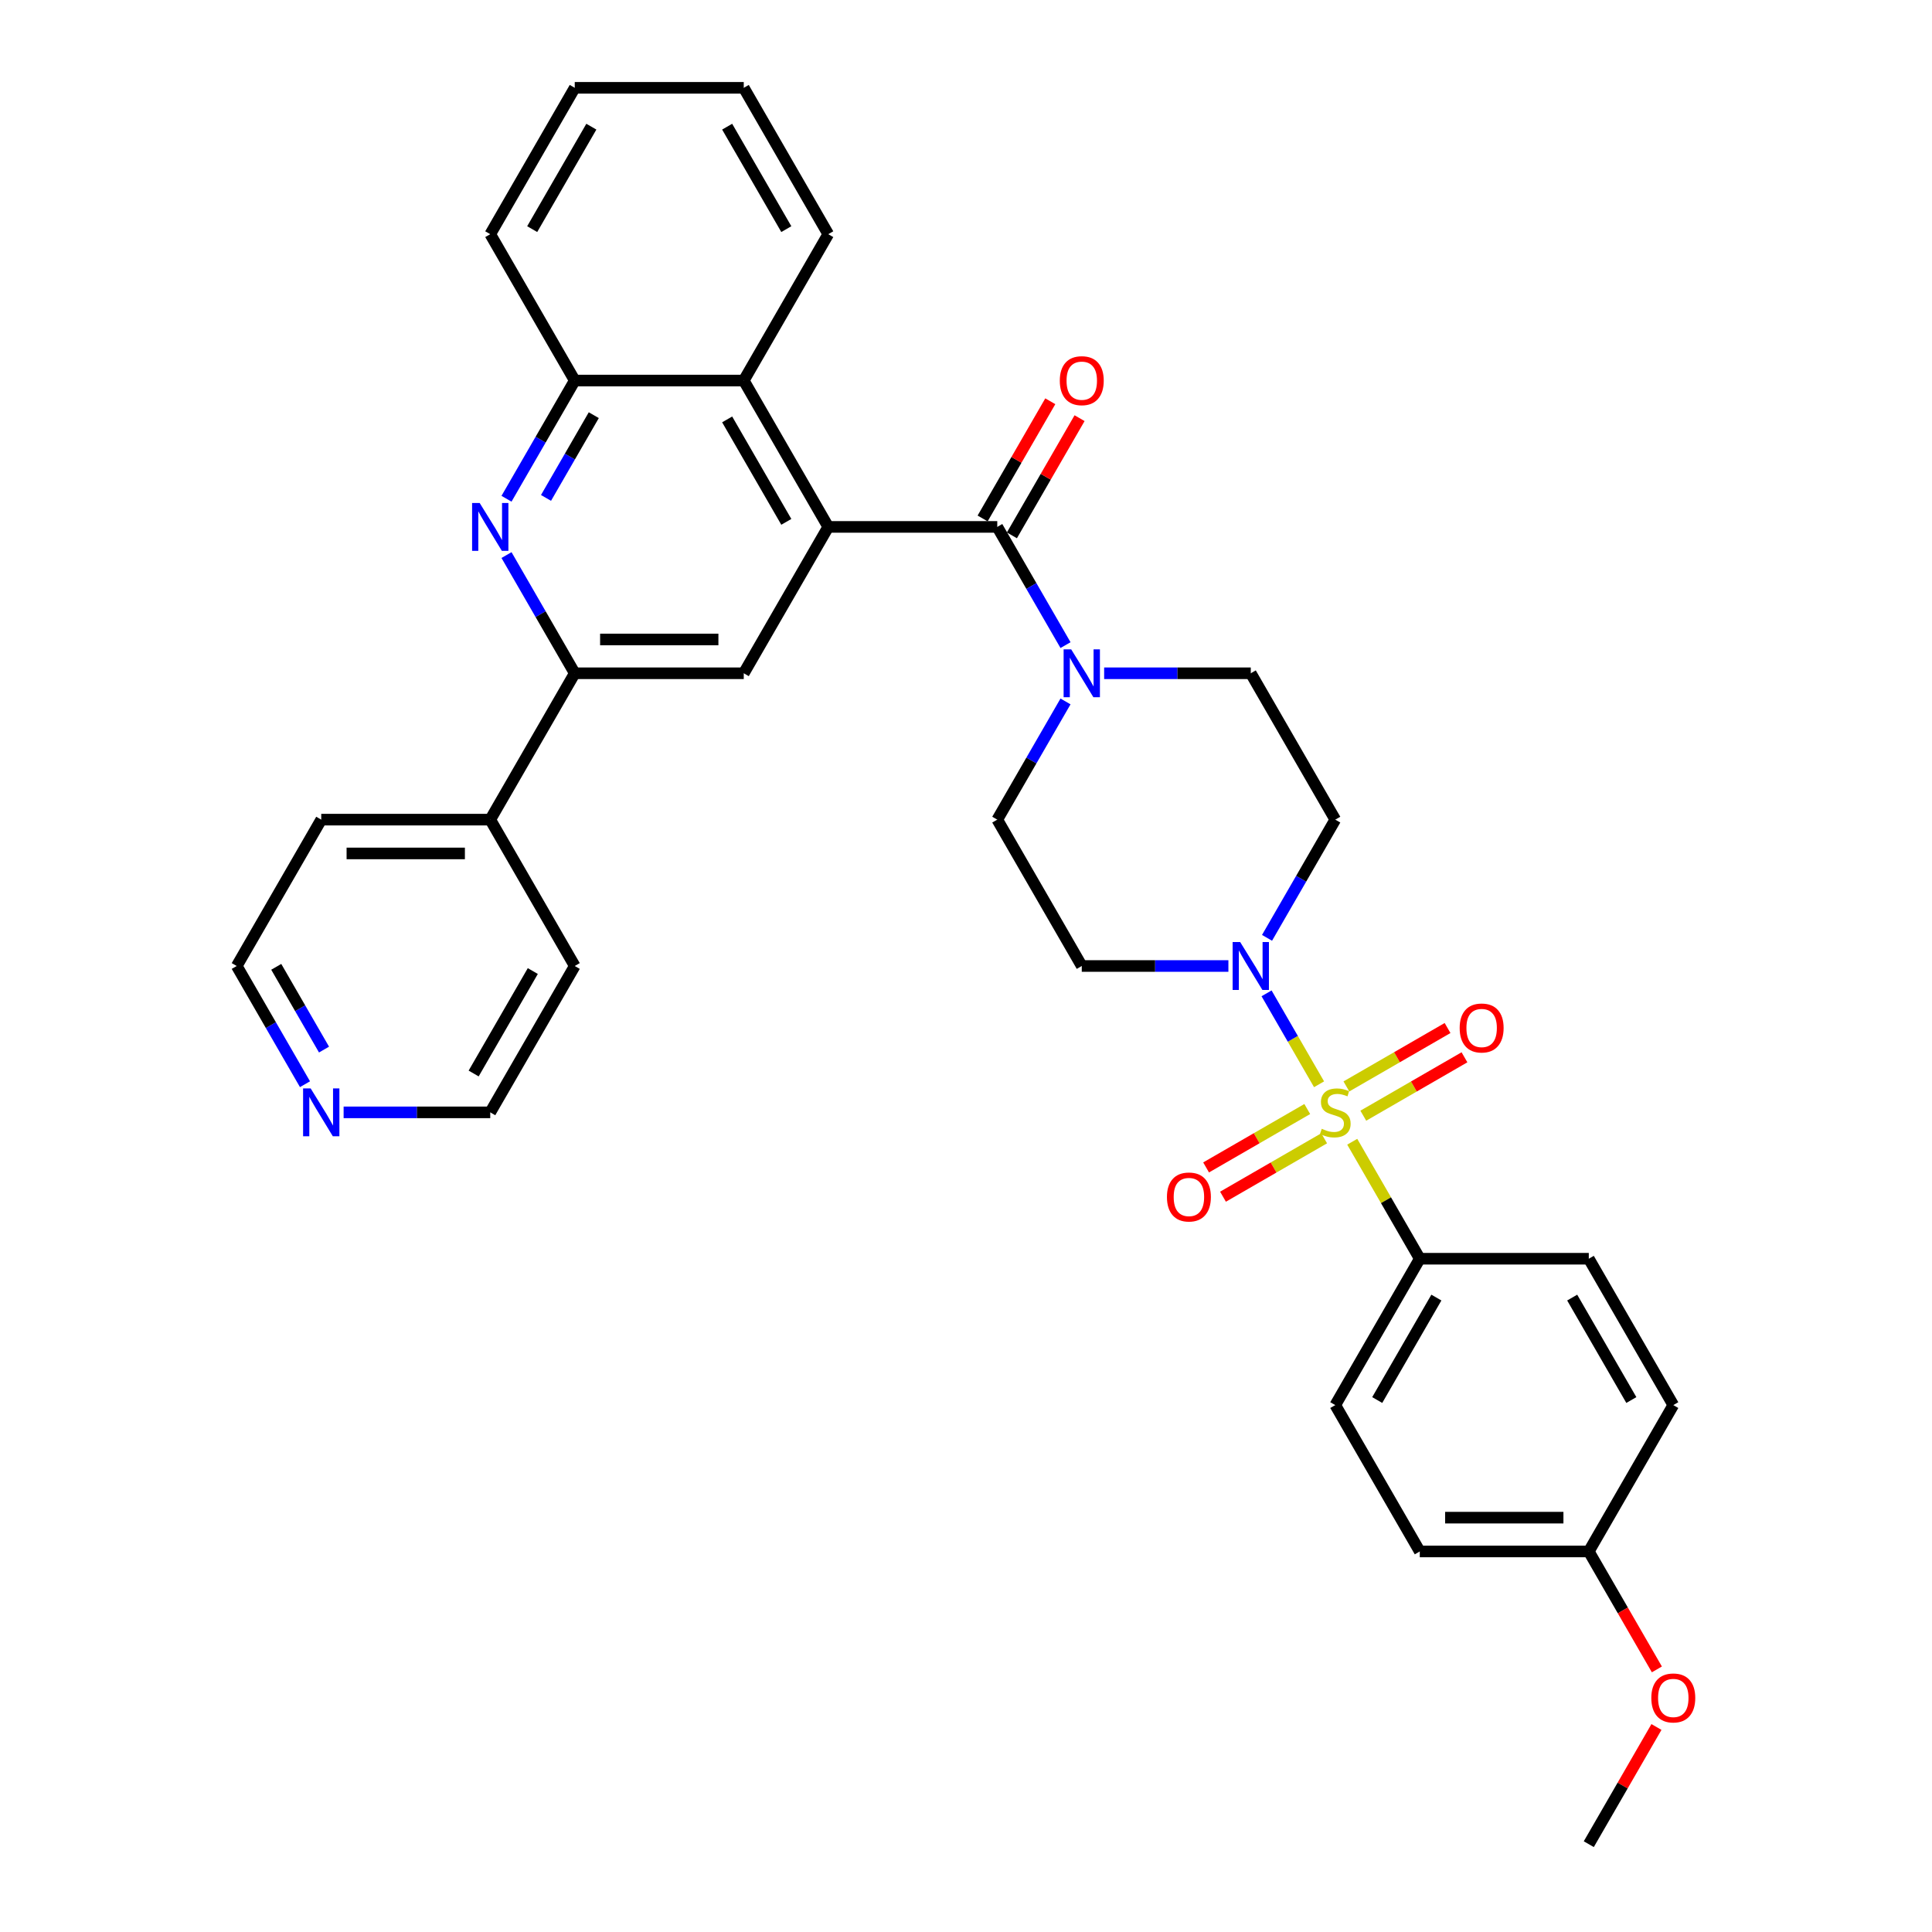<?xml version='1.0' encoding='iso-8859-1'?>
<svg version='1.1' baseProfile='full'
              xmlns='http://www.w3.org/2000/svg'
                      xmlns:rdkit='http://www.rdkit.org/xml'
                      xmlns:xlink='http://www.w3.org/1999/xlink'
                  xml:space='preserve'
width='1000px' height='1000px' viewBox='0 0 1000 1000'>
<!-- END OF HEADER -->
<rect style='opacity:1.0;fill:#FFFFFF;stroke:none' width='1000' height='1000' x='0' y='0'> </rect>
<path class='bond-2' d='M 682.744,561.219 L 669.158,537.686' style='fill:none;fill-rule:evenodd;stroke:#CCCC00;stroke-width:6px;stroke-linecap:butt;stroke-linejoin:miter;stroke-opacity:1' />
<path class='bond-2' d='M 669.158,537.686 L 655.571,514.154' style='fill:none;fill-rule:evenodd;stroke:#0000FF;stroke-width:6px;stroke-linecap:butt;stroke-linejoin:miter;stroke-opacity:1' />
<path class='bond-9' d='M 699.916,590.961 L 717.396,621.238' style='fill:none;fill-rule:evenodd;stroke:#CCCC00;stroke-width:6px;stroke-linecap:butt;stroke-linejoin:miter;stroke-opacity:1' />
<path class='bond-9' d='M 717.396,621.238 L 734.877,651.515' style='fill:none;fill-rule:evenodd;stroke:#000000;stroke-width:6px;stroke-linecap:butt;stroke-linejoin:miter;stroke-opacity:1' />
<path class='bond-10' d='M 705.642,577.485 L 731.822,562.369' style='fill:none;fill-rule:evenodd;stroke:#CCCC00;stroke-width:6px;stroke-linecap:butt;stroke-linejoin:miter;stroke-opacity:1' />
<path class='bond-10' d='M 731.822,562.369 L 758.003,547.254' style='fill:none;fill-rule:evenodd;stroke:#FF0000;stroke-width:6px;stroke-linecap:butt;stroke-linejoin:miter;stroke-opacity:1' />
<path class='bond-10' d='M 696.894,562.333 L 723.075,547.218' style='fill:none;fill-rule:evenodd;stroke:#CCCC00;stroke-width:6px;stroke-linecap:butt;stroke-linejoin:miter;stroke-opacity:1' />
<path class='bond-10' d='M 723.075,547.218 L 749.255,532.103' style='fill:none;fill-rule:evenodd;stroke:#FF0000;stroke-width:6px;stroke-linecap:butt;stroke-linejoin:miter;stroke-opacity:1' />
<path class='bond-11' d='M 676.634,574.03 L 650.454,589.146' style='fill:none;fill-rule:evenodd;stroke:#CCCC00;stroke-width:6px;stroke-linecap:butt;stroke-linejoin:miter;stroke-opacity:1' />
<path class='bond-11' d='M 650.454,589.146 L 624.273,604.261' style='fill:none;fill-rule:evenodd;stroke:#FF0000;stroke-width:6px;stroke-linecap:butt;stroke-linejoin:miter;stroke-opacity:1' />
<path class='bond-11' d='M 685.382,589.182 L 659.201,604.297' style='fill:none;fill-rule:evenodd;stroke:#CCCC00;stroke-width:6px;stroke-linecap:butt;stroke-linejoin:miter;stroke-opacity:1' />
<path class='bond-11' d='M 659.201,604.297 L 633.021,619.413' style='fill:none;fill-rule:evenodd;stroke:#FF0000;stroke-width:6px;stroke-linecap:butt;stroke-linejoin:miter;stroke-opacity:1' />
<path class='bond-0' d='M 428.706,272.727 L 516.183,272.727' style='fill:none;fill-rule:evenodd;stroke:#000000;stroke-width:6px;stroke-linecap:butt;stroke-linejoin:miter;stroke-opacity:1' />
<path class='bond-6' d='M 428.706,272.727 L 384.967,348.485' style='fill:none;fill-rule:evenodd;stroke:#000000;stroke-width:6px;stroke-linecap:butt;stroke-linejoin:miter;stroke-opacity:1' />
<path class='bond-7' d='M 428.706,272.727 L 384.967,196.97' style='fill:none;fill-rule:evenodd;stroke:#000000;stroke-width:6px;stroke-linecap:butt;stroke-linejoin:miter;stroke-opacity:1' />
<path class='bond-7' d='M 406.994,270.111 L 376.377,217.081' style='fill:none;fill-rule:evenodd;stroke:#000000;stroke-width:6px;stroke-linecap:butt;stroke-linejoin:miter;stroke-opacity:1' />
<path class='bond-1' d='M 516.183,272.727 L 533.846,303.319' style='fill:none;fill-rule:evenodd;stroke:#000000;stroke-width:6px;stroke-linecap:butt;stroke-linejoin:miter;stroke-opacity:1' />
<path class='bond-1' d='M 533.846,303.319 L 551.508,333.911' style='fill:none;fill-rule:evenodd;stroke:#0000FF;stroke-width:6px;stroke-linecap:butt;stroke-linejoin:miter;stroke-opacity:1' />
<path class='bond-16' d='M 523.759,277.101 L 541.27,246.772' style='fill:none;fill-rule:evenodd;stroke:#000000;stroke-width:6px;stroke-linecap:butt;stroke-linejoin:miter;stroke-opacity:1' />
<path class='bond-16' d='M 541.27,246.772 L 558.781,216.442' style='fill:none;fill-rule:evenodd;stroke:#FF0000;stroke-width:6px;stroke-linecap:butt;stroke-linejoin:miter;stroke-opacity:1' />
<path class='bond-16' d='M 508.608,268.353 L 526.118,238.024' style='fill:none;fill-rule:evenodd;stroke:#000000;stroke-width:6px;stroke-linecap:butt;stroke-linejoin:miter;stroke-opacity:1' />
<path class='bond-16' d='M 526.118,238.024 L 543.629,207.694' style='fill:none;fill-rule:evenodd;stroke:#FF0000;stroke-width:6px;stroke-linecap:butt;stroke-linejoin:miter;stroke-opacity:1' />
<path class='bond-12' d='M 655.813,485.426 L 673.476,454.834' style='fill:none;fill-rule:evenodd;stroke:#0000FF;stroke-width:6px;stroke-linecap:butt;stroke-linejoin:miter;stroke-opacity:1' />
<path class='bond-12' d='M 673.476,454.834 L 691.138,424.242' style='fill:none;fill-rule:evenodd;stroke:#000000;stroke-width:6px;stroke-linecap:butt;stroke-linejoin:miter;stroke-opacity:1' />
<path class='bond-13' d='M 635.817,500 L 597.87,500' style='fill:none;fill-rule:evenodd;stroke:#0000FF;stroke-width:6px;stroke-linecap:butt;stroke-linejoin:miter;stroke-opacity:1' />
<path class='bond-13' d='M 597.87,500 L 559.922,500' style='fill:none;fill-rule:evenodd;stroke:#000000;stroke-width:6px;stroke-linecap:butt;stroke-linejoin:miter;stroke-opacity:1' />
<path class='bond-3' d='M 262.166,258.154 L 279.828,227.562' style='fill:none;fill-rule:evenodd;stroke:#0000FF;stroke-width:6px;stroke-linecap:butt;stroke-linejoin:miter;stroke-opacity:1' />
<path class='bond-3' d='M 279.828,227.562 L 297.49,196.97' style='fill:none;fill-rule:evenodd;stroke:#000000;stroke-width:6px;stroke-linecap:butt;stroke-linejoin:miter;stroke-opacity:1' />
<path class='bond-3' d='M 282.616,257.724 L 294.979,236.309' style='fill:none;fill-rule:evenodd;stroke:#0000FF;stroke-width:6px;stroke-linecap:butt;stroke-linejoin:miter;stroke-opacity:1' />
<path class='bond-3' d='M 294.979,236.309 L 307.343,214.895' style='fill:none;fill-rule:evenodd;stroke:#000000;stroke-width:6px;stroke-linecap:butt;stroke-linejoin:miter;stroke-opacity:1' />
<path class='bond-36' d='M 262.166,287.301 L 279.828,317.893' style='fill:none;fill-rule:evenodd;stroke:#0000FF;stroke-width:6px;stroke-linecap:butt;stroke-linejoin:miter;stroke-opacity:1' />
<path class='bond-36' d='M 279.828,317.893 L 297.49,348.485' style='fill:none;fill-rule:evenodd;stroke:#000000;stroke-width:6px;stroke-linecap:butt;stroke-linejoin:miter;stroke-opacity:1' />
<path class='bond-4' d='M 551.508,363.059 L 533.846,393.65' style='fill:none;fill-rule:evenodd;stroke:#0000FF;stroke-width:6px;stroke-linecap:butt;stroke-linejoin:miter;stroke-opacity:1' />
<path class='bond-4' d='M 533.846,393.65 L 516.183,424.242' style='fill:none;fill-rule:evenodd;stroke:#000000;stroke-width:6px;stroke-linecap:butt;stroke-linejoin:miter;stroke-opacity:1' />
<path class='bond-35' d='M 571.504,348.485 L 609.452,348.485' style='fill:none;fill-rule:evenodd;stroke:#0000FF;stroke-width:6px;stroke-linecap:butt;stroke-linejoin:miter;stroke-opacity:1' />
<path class='bond-35' d='M 609.452,348.485 L 647.399,348.485' style='fill:none;fill-rule:evenodd;stroke:#000000;stroke-width:6px;stroke-linecap:butt;stroke-linejoin:miter;stroke-opacity:1' />
<path class='bond-5' d='M 297.49,348.485 L 384.967,348.485' style='fill:none;fill-rule:evenodd;stroke:#000000;stroke-width:6px;stroke-linecap:butt;stroke-linejoin:miter;stroke-opacity:1' />
<path class='bond-5' d='M 310.612,330.989 L 371.846,330.989' style='fill:none;fill-rule:evenodd;stroke:#000000;stroke-width:6px;stroke-linecap:butt;stroke-linejoin:miter;stroke-opacity:1' />
<path class='bond-17' d='M 297.49,348.485 L 253.751,424.242' style='fill:none;fill-rule:evenodd;stroke:#000000;stroke-width:6px;stroke-linecap:butt;stroke-linejoin:miter;stroke-opacity:1' />
<path class='bond-8' d='M 384.967,196.97 L 297.49,196.97' style='fill:none;fill-rule:evenodd;stroke:#000000;stroke-width:6px;stroke-linecap:butt;stroke-linejoin:miter;stroke-opacity:1' />
<path class='bond-25' d='M 384.967,196.97 L 428.706,121.212' style='fill:none;fill-rule:evenodd;stroke:#000000;stroke-width:6px;stroke-linecap:butt;stroke-linejoin:miter;stroke-opacity:1' />
<path class='bond-26' d='M 297.49,196.97 L 253.751,121.212' style='fill:none;fill-rule:evenodd;stroke:#000000;stroke-width:6px;stroke-linecap:butt;stroke-linejoin:miter;stroke-opacity:1' />
<path class='bond-19' d='M 734.877,651.515 L 691.138,727.273' style='fill:none;fill-rule:evenodd;stroke:#000000;stroke-width:6px;stroke-linecap:butt;stroke-linejoin:miter;stroke-opacity:1' />
<path class='bond-19' d='M 743.467,671.627 L 712.85,724.657' style='fill:none;fill-rule:evenodd;stroke:#000000;stroke-width:6px;stroke-linecap:butt;stroke-linejoin:miter;stroke-opacity:1' />
<path class='bond-20' d='M 734.877,651.515 L 822.354,651.515' style='fill:none;fill-rule:evenodd;stroke:#000000;stroke-width:6px;stroke-linecap:butt;stroke-linejoin:miter;stroke-opacity:1' />
<path class='bond-14' d='M 691.138,424.242 L 647.399,348.485' style='fill:none;fill-rule:evenodd;stroke:#000000;stroke-width:6px;stroke-linecap:butt;stroke-linejoin:miter;stroke-opacity:1' />
<path class='bond-15' d='M 559.922,500 L 516.183,424.242' style='fill:none;fill-rule:evenodd;stroke:#000000;stroke-width:6px;stroke-linecap:butt;stroke-linejoin:miter;stroke-opacity:1' />
<path class='bond-29' d='M 253.751,424.242 L 297.49,500' style='fill:none;fill-rule:evenodd;stroke:#000000;stroke-width:6px;stroke-linecap:butt;stroke-linejoin:miter;stroke-opacity:1' />
<path class='bond-30' d='M 253.751,424.242 L 166.274,424.242' style='fill:none;fill-rule:evenodd;stroke:#000000;stroke-width:6px;stroke-linecap:butt;stroke-linejoin:miter;stroke-opacity:1' />
<path class='bond-30' d='M 240.63,441.738 L 179.396,441.738' style='fill:none;fill-rule:evenodd;stroke:#000000;stroke-width:6px;stroke-linecap:butt;stroke-linejoin:miter;stroke-opacity:1' />
<path class='bond-18' d='M 157.86,561.184 L 140.198,530.592' style='fill:none;fill-rule:evenodd;stroke:#0000FF;stroke-width:6px;stroke-linecap:butt;stroke-linejoin:miter;stroke-opacity:1' />
<path class='bond-18' d='M 140.198,530.592 L 122.535,500' style='fill:none;fill-rule:evenodd;stroke:#000000;stroke-width:6px;stroke-linecap:butt;stroke-linejoin:miter;stroke-opacity:1' />
<path class='bond-18' d='M 167.713,543.259 L 155.349,521.844' style='fill:none;fill-rule:evenodd;stroke:#0000FF;stroke-width:6px;stroke-linecap:butt;stroke-linejoin:miter;stroke-opacity:1' />
<path class='bond-18' d='M 155.349,521.844 L 142.986,500.43' style='fill:none;fill-rule:evenodd;stroke:#000000;stroke-width:6px;stroke-linecap:butt;stroke-linejoin:miter;stroke-opacity:1' />
<path class='bond-38' d='M 177.856,575.758 L 215.804,575.758' style='fill:none;fill-rule:evenodd;stroke:#0000FF;stroke-width:6px;stroke-linecap:butt;stroke-linejoin:miter;stroke-opacity:1' />
<path class='bond-38' d='M 215.804,575.758 L 253.751,575.758' style='fill:none;fill-rule:evenodd;stroke:#000000;stroke-width:6px;stroke-linecap:butt;stroke-linejoin:miter;stroke-opacity:1' />
<path class='bond-23' d='M 691.138,727.273 L 734.877,803.03' style='fill:none;fill-rule:evenodd;stroke:#000000;stroke-width:6px;stroke-linecap:butt;stroke-linejoin:miter;stroke-opacity:1' />
<path class='bond-22' d='M 822.354,651.515 L 866.093,727.273' style='fill:none;fill-rule:evenodd;stroke:#000000;stroke-width:6px;stroke-linecap:butt;stroke-linejoin:miter;stroke-opacity:1' />
<path class='bond-22' d='M 813.763,671.627 L 844.38,724.657' style='fill:none;fill-rule:evenodd;stroke:#000000;stroke-width:6px;stroke-linecap:butt;stroke-linejoin:miter;stroke-opacity:1' />
<path class='bond-21' d='M 822.354,803.03 L 866.093,727.273' style='fill:none;fill-rule:evenodd;stroke:#000000;stroke-width:6px;stroke-linecap:butt;stroke-linejoin:miter;stroke-opacity:1' />
<path class='bond-24' d='M 822.354,803.03 L 839.976,833.552' style='fill:none;fill-rule:evenodd;stroke:#000000;stroke-width:6px;stroke-linecap:butt;stroke-linejoin:miter;stroke-opacity:1' />
<path class='bond-24' d='M 839.976,833.552 L 857.598,864.074' style='fill:none;fill-rule:evenodd;stroke:#FF0000;stroke-width:6px;stroke-linecap:butt;stroke-linejoin:miter;stroke-opacity:1' />
<path class='bond-34' d='M 822.354,803.03 L 734.877,803.03' style='fill:none;fill-rule:evenodd;stroke:#000000;stroke-width:6px;stroke-linecap:butt;stroke-linejoin:miter;stroke-opacity:1' />
<path class='bond-34' d='M 809.232,785.535 L 747.998,785.535' style='fill:none;fill-rule:evenodd;stroke:#000000;stroke-width:6px;stroke-linecap:butt;stroke-linejoin:miter;stroke-opacity:1' />
<path class='bond-31' d='M 857.375,893.886 L 839.865,924.216' style='fill:none;fill-rule:evenodd;stroke:#FF0000;stroke-width:6px;stroke-linecap:butt;stroke-linejoin:miter;stroke-opacity:1' />
<path class='bond-31' d='M 839.865,924.216 L 822.354,954.545' style='fill:none;fill-rule:evenodd;stroke:#000000;stroke-width:6px;stroke-linecap:butt;stroke-linejoin:miter;stroke-opacity:1' />
<path class='bond-32' d='M 428.706,121.212 L 384.967,45.455' style='fill:none;fill-rule:evenodd;stroke:#000000;stroke-width:6px;stroke-linecap:butt;stroke-linejoin:miter;stroke-opacity:1' />
<path class='bond-32' d='M 406.994,118.596 L 376.377,65.566' style='fill:none;fill-rule:evenodd;stroke:#000000;stroke-width:6px;stroke-linecap:butt;stroke-linejoin:miter;stroke-opacity:1' />
<path class='bond-37' d='M 253.751,121.212 L 297.49,45.455' style='fill:none;fill-rule:evenodd;stroke:#000000;stroke-width:6px;stroke-linecap:butt;stroke-linejoin:miter;stroke-opacity:1' />
<path class='bond-37' d='M 275.464,118.596 L 306.081,65.566' style='fill:none;fill-rule:evenodd;stroke:#000000;stroke-width:6px;stroke-linecap:butt;stroke-linejoin:miter;stroke-opacity:1' />
<path class='bond-27' d='M 253.751,575.758 L 297.49,500' style='fill:none;fill-rule:evenodd;stroke:#000000;stroke-width:6px;stroke-linecap:butt;stroke-linejoin:miter;stroke-opacity:1' />
<path class='bond-27' d='M 245.161,555.646 L 275.778,502.616' style='fill:none;fill-rule:evenodd;stroke:#000000;stroke-width:6px;stroke-linecap:butt;stroke-linejoin:miter;stroke-opacity:1' />
<path class='bond-28' d='M 122.535,500 L 166.274,424.242' style='fill:none;fill-rule:evenodd;stroke:#000000;stroke-width:6px;stroke-linecap:butt;stroke-linejoin:miter;stroke-opacity:1' />
<path class='bond-33' d='M 384.967,45.455 L 297.49,45.455' style='fill:none;fill-rule:evenodd;stroke:#000000;stroke-width:6px;stroke-linecap:butt;stroke-linejoin:miter;stroke-opacity:1' />
<path  class='atom-0' d='M 684.14 584.26
Q 684.42 584.365, 685.574 584.855
Q 686.729 585.345, 687.989 585.66
Q 689.283 585.94, 690.543 585.94
Q 692.887 585.94, 694.252 584.82
Q 695.617 583.666, 695.617 581.671
Q 695.617 580.306, 694.917 579.467
Q 694.252 578.627, 693.202 578.172
Q 692.153 577.717, 690.403 577.192
Q 688.199 576.527, 686.869 575.898
Q 685.574 575.268, 684.63 573.938
Q 683.72 572.608, 683.72 570.369
Q 683.72 567.255, 685.819 565.33
Q 687.954 563.406, 692.153 563.406
Q 695.022 563.406, 698.276 564.77
L 697.471 567.465
Q 694.497 566.24, 692.258 566.24
Q 689.843 566.24, 688.514 567.255
Q 687.184 568.235, 687.219 569.949
Q 687.219 571.279, 687.884 572.084
Q 688.584 572.888, 689.563 573.343
Q 690.578 573.798, 692.258 574.323
Q 694.497 575.023, 695.827 575.723
Q 697.156 576.422, 698.101 577.857
Q 699.081 579.257, 699.081 581.671
Q 699.081 585.1, 696.771 586.955
Q 694.497 588.774, 690.683 588.774
Q 688.479 588.774, 686.799 588.284
Q 685.154 587.829, 683.195 587.025
L 684.14 584.26
' fill='#CCCC00'/>
<path  class='atom-3' d='M 641.923 487.613
L 650.041 500.735
Q 650.846 502.029, 652.141 504.374
Q 653.435 506.718, 653.505 506.858
L 653.505 487.613
L 656.794 487.613
L 656.794 512.387
L 653.4 512.387
L 644.687 498.041
Q 643.673 496.361, 642.588 494.436
Q 641.538 492.512, 641.223 491.917
L 641.223 512.387
L 638.004 512.387
L 638.004 487.613
L 641.923 487.613
' fill='#0000FF'/>
<path  class='atom-4' d='M 248.275 260.34
L 256.393 273.462
Q 257.198 274.757, 258.493 277.101
Q 259.787 279.446, 259.857 279.585
L 259.857 260.34
L 263.146 260.34
L 263.146 285.114
L 259.752 285.114
L 251.04 270.768
Q 250.025 269.088, 248.94 267.164
Q 247.89 265.239, 247.575 264.644
L 247.575 285.114
L 244.356 285.114
L 244.356 260.34
L 248.275 260.34
' fill='#0000FF'/>
<path  class='atom-5' d='M 554.446 336.098
L 562.564 349.22
Q 563.369 350.514, 564.663 352.859
Q 565.958 355.203, 566.028 355.343
L 566.028 336.098
L 569.317 336.098
L 569.317 360.872
L 565.923 360.872
L 557.21 346.525
Q 556.195 344.846, 555.111 342.921
Q 554.061 340.997, 553.746 340.402
L 553.746 360.872
L 550.527 360.872
L 550.527 336.098
L 554.446 336.098
' fill='#0000FF'/>
<path  class='atom-11' d='M 755.523 532.089
Q 755.523 526.14, 758.463 522.816
Q 761.402 519.492, 766.896 519.492
Q 772.389 519.492, 775.328 522.816
Q 778.268 526.14, 778.268 532.089
Q 778.268 538.107, 775.293 541.536
Q 772.319 544.931, 766.896 544.931
Q 761.437 544.931, 758.463 541.536
Q 755.523 538.142, 755.523 532.089
M 766.896 542.131
Q 770.675 542.131, 772.704 539.612
Q 774.768 537.058, 774.768 532.089
Q 774.768 527.225, 772.704 524.776
Q 770.675 522.291, 766.896 522.291
Q 763.116 522.291, 761.052 524.741
Q 759.023 527.19, 759.023 532.089
Q 759.023 537.093, 761.052 539.612
Q 763.116 542.131, 766.896 542.131
' fill='#FF0000'/>
<path  class='atom-12' d='M 604.008 619.566
Q 604.008 613.618, 606.948 610.294
Q 609.887 606.969, 615.38 606.969
Q 620.874 606.969, 623.813 610.294
Q 626.752 613.618, 626.752 619.566
Q 626.752 625.585, 623.778 629.014
Q 620.804 632.408, 615.38 632.408
Q 609.922 632.408, 606.948 629.014
Q 604.008 625.62, 604.008 619.566
M 615.38 629.609
Q 619.159 629.609, 621.189 627.089
Q 623.253 624.535, 623.253 619.566
Q 623.253 614.702, 621.189 612.253
Q 619.159 609.769, 615.38 609.769
Q 611.601 609.769, 609.537 612.218
Q 607.507 614.667, 607.507 619.566
Q 607.507 624.57, 609.537 627.089
Q 611.601 629.609, 615.38 629.609
' fill='#FF0000'/>
<path  class='atom-17' d='M 548.55 197.04
Q 548.55 191.091, 551.489 187.767
Q 554.428 184.443, 559.922 184.443
Q 565.416 184.443, 568.355 187.767
Q 571.294 191.091, 571.294 197.04
Q 571.294 203.058, 568.32 206.487
Q 565.346 209.881, 559.922 209.881
Q 554.463 209.881, 551.489 206.487
Q 548.55 203.093, 548.55 197.04
M 559.922 207.082
Q 563.701 207.082, 565.73 204.563
Q 567.795 202.008, 567.795 197.04
Q 567.795 192.176, 565.73 189.727
Q 563.701 187.242, 559.922 187.242
Q 556.143 187.242, 554.078 189.692
Q 552.049 192.141, 552.049 197.04
Q 552.049 202.043, 554.078 204.563
Q 556.143 207.082, 559.922 207.082
' fill='#FF0000'/>
<path  class='atom-19' d='M 160.798 563.371
L 168.916 576.492
Q 169.721 577.787, 171.015 580.131
Q 172.31 582.476, 172.38 582.616
L 172.38 563.371
L 175.669 563.371
L 175.669 588.144
L 172.275 588.144
L 163.562 573.798
Q 162.548 572.119, 161.463 570.194
Q 160.413 568.27, 160.098 567.675
L 160.098 588.144
L 156.879 588.144
L 156.879 563.371
L 160.798 563.371
' fill='#0000FF'/>
<path  class='atom-25' d='M 854.721 878.858
Q 854.721 872.909, 857.66 869.585
Q 860.599 866.261, 866.093 866.261
Q 871.586 866.261, 874.525 869.585
Q 877.465 872.909, 877.465 878.858
Q 877.465 884.876, 874.49 888.305
Q 871.516 891.7, 866.093 891.7
Q 860.634 891.7, 857.66 888.305
Q 854.721 884.911, 854.721 878.858
M 866.093 888.9
Q 869.872 888.9, 871.901 886.381
Q 873.966 883.827, 873.966 878.858
Q 873.966 873.994, 871.901 871.545
Q 869.872 869.06, 866.093 869.06
Q 862.314 869.06, 860.249 871.51
Q 858.22 873.959, 858.22 878.858
Q 858.22 883.862, 860.249 886.381
Q 862.314 888.9, 866.093 888.9
' fill='#FF0000'/>
</svg>
